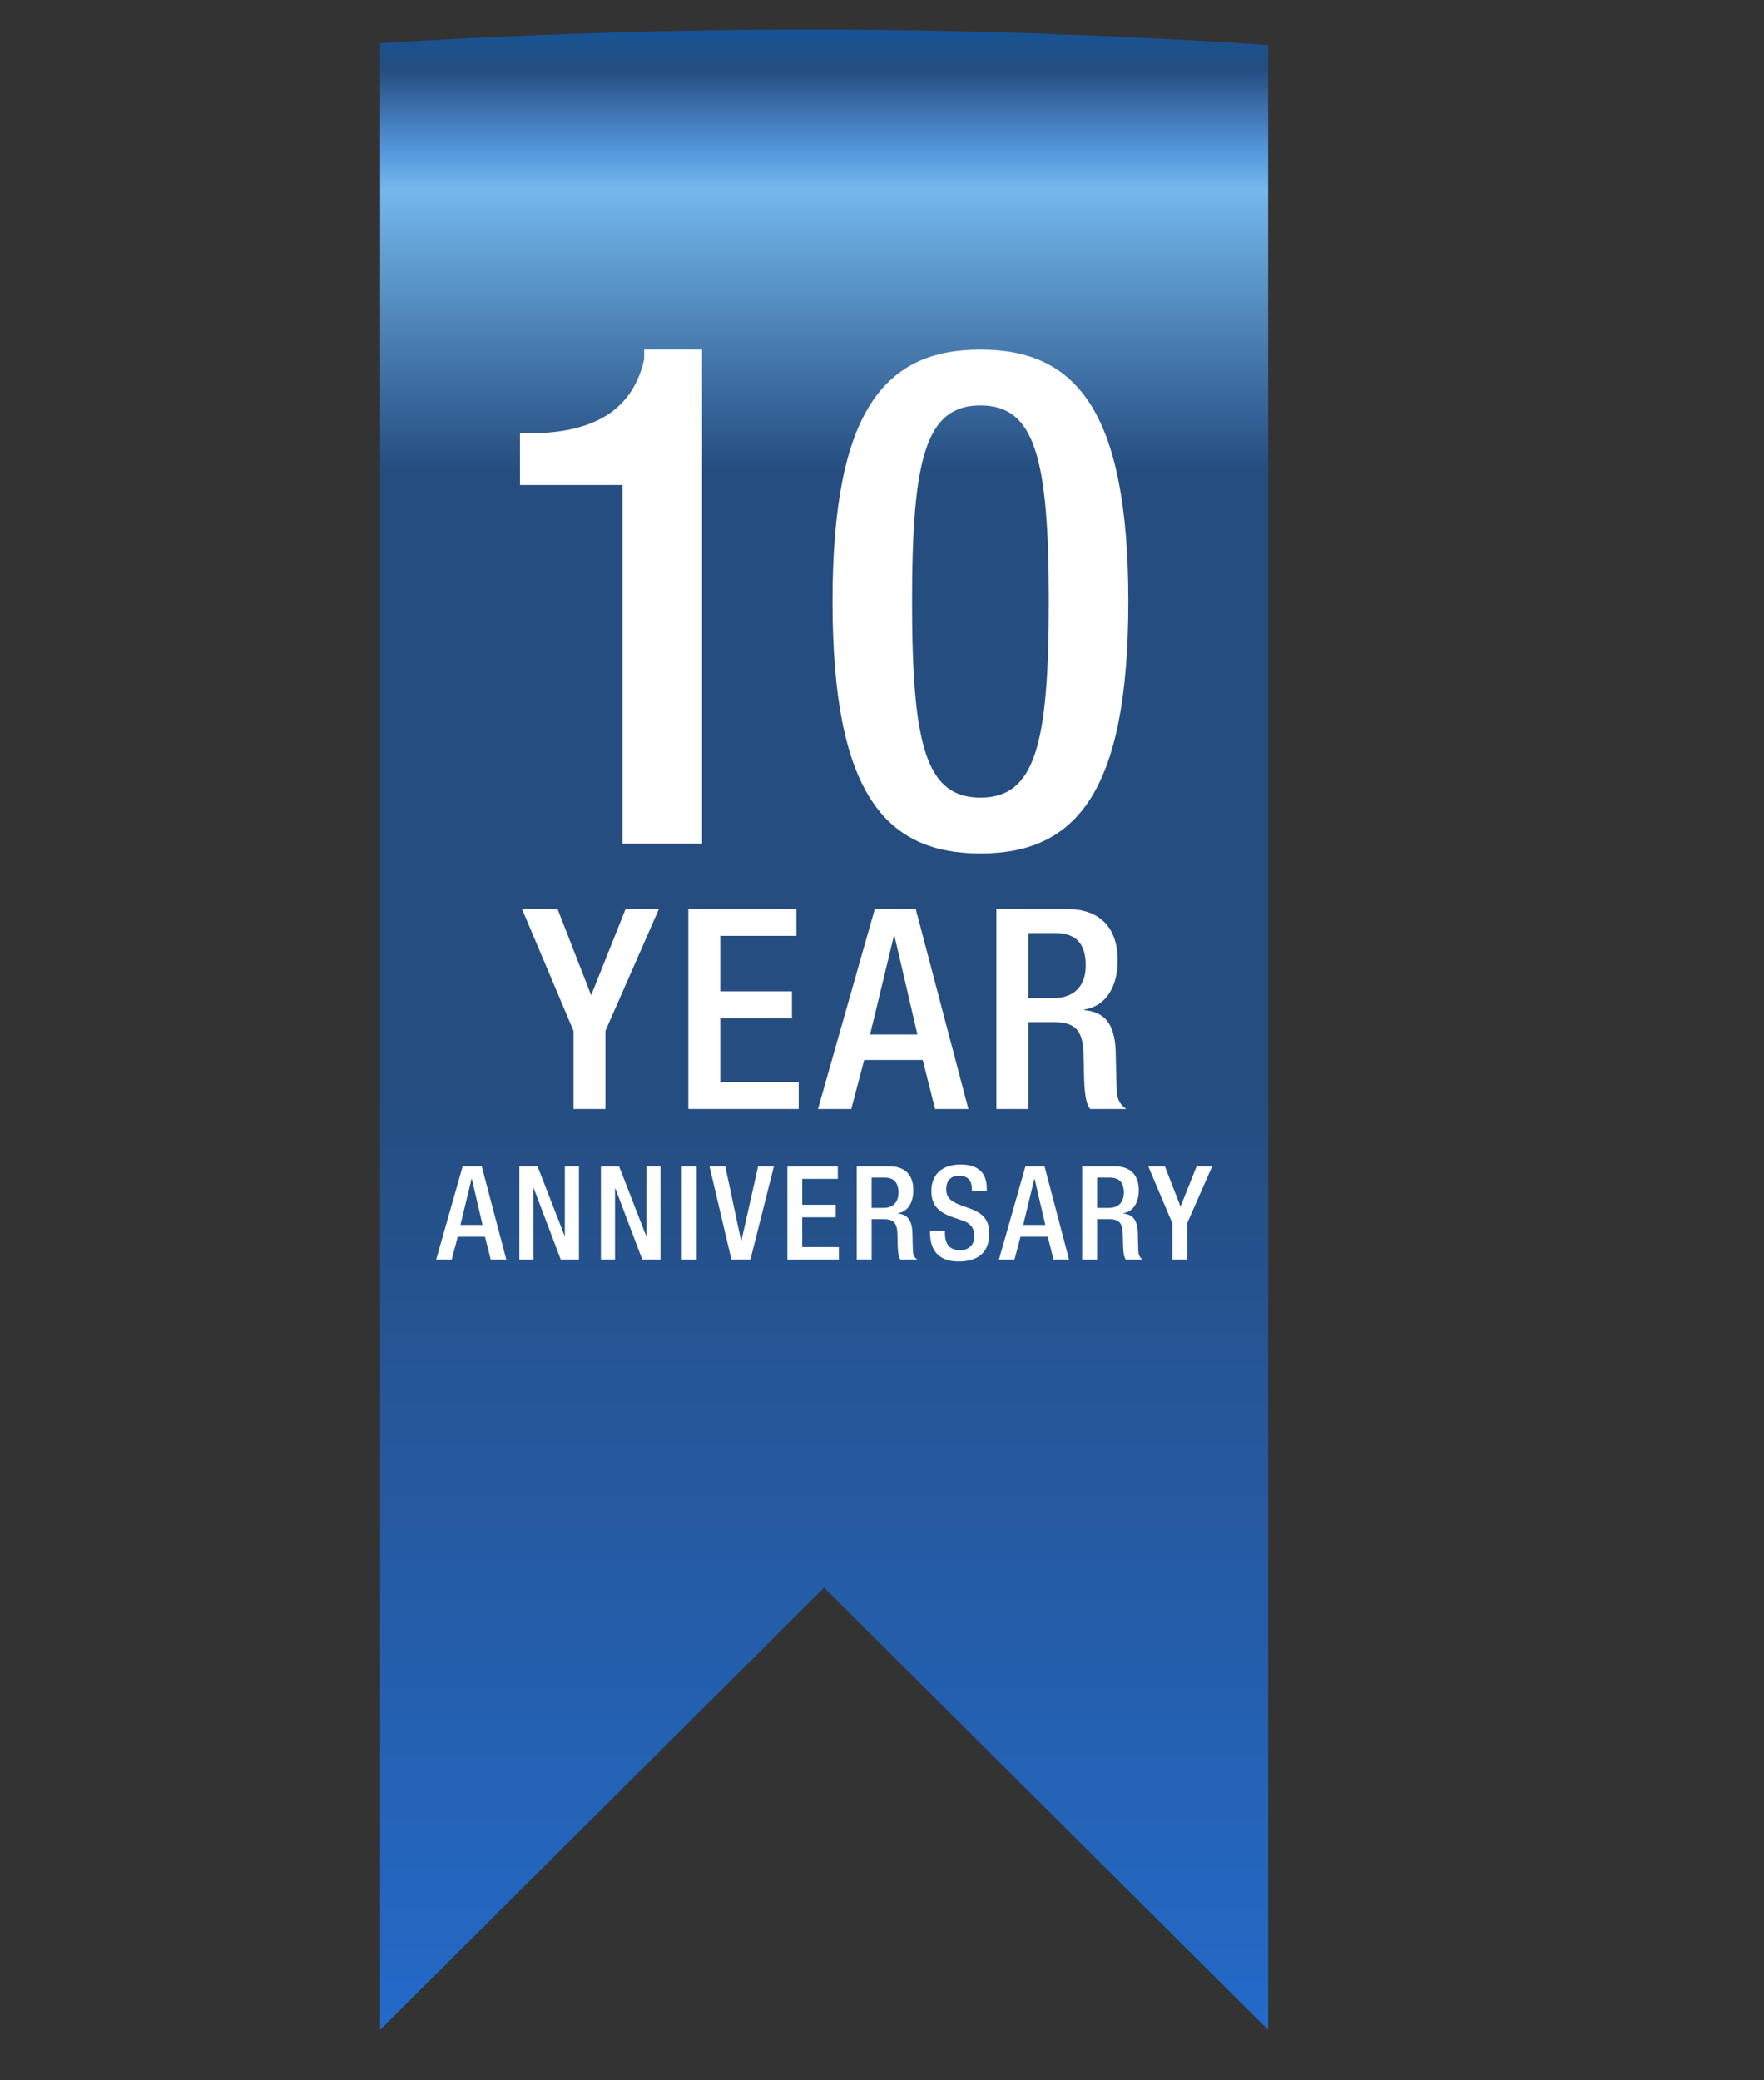 <svg xmlns="http://www.w3.org/2000/svg" xmlns:xlink="http://www.w3.org/1999/xlink" id="Layer_1" data-name="Layer 1" viewBox="0 0 1080 1273.14"><rect x="0" y="0" width="1080" height="1273.14" fill="#333333" stroke="none"/><defs><style>      .cls-1 {        fill: url(#linear-gradient);      }      .cls-1, .cls-2 {        stroke-width: 0px;      }      .cls-2 {        fill: #fff;      }    </style><linearGradient id="linear-gradient" x1="504.58" y1="1242.43" x2="504.58" y2="18.11" gradientUnits="userSpaceOnUse"><stop offset="0" stop-color="#246ac9"></stop><stop offset=".47" stop-color="#254d80"></stop><stop offset=".78" stop-color="#254d80"></stop><stop offset=".92" stop-color="#74b8ec"></stop><stop offset=".94" stop-color="#5396db"></stop><stop offset=".98" stop-color="#254d80"></stop><stop offset="1" stop-color="#165394"></stop></linearGradient></defs><path class="cls-1" d="m232.73,1242.43l271.84-270.68,271.86,270.68V27.52c-76.95-5.03-174.44-9.41-280.5-9.41-98.28,0-189.18,3.76-263.2,8.31v1216.01Z"></path><g><path class="cls-2" d="m283.27,713.87h11.68l15.04,57.12h-9.52l-3.52-14h-16.72l-3.68,14h-9.52l16.24-57.12Zm12.16,35.84l-6.56-28.16h-.16l-6.8,28.16h13.52Z"></path><path class="cls-2" d="m317.98,713.87h11.12l16.56,42.56h.16v-42.56h8.64v57.12h-11.12l-16.56-43.68h-.16v43.68h-8.64v-57.12Z"></path><path class="cls-2" d="m367.9,713.87h11.12l16.56,42.56h.16v-42.56h8.64v57.12h-11.12l-16.56-43.68h-.16v43.68h-8.64v-57.12Z"></path><path class="cls-2" d="m417.42,713.87h9.12v57.12h-9.12v-57.12Z"></path><path class="cls-2" d="m434.38,713.87h9.68l9.68,45.6h.16l10.24-45.6h9.68l-14.4,57.12h-11.6l-13.44-57.12Z"></path><path class="cls-2" d="m482.06,713.87h30.88v7.68h-21.76v15.84h20.48v7.68h-20.48v18.24h22.4v7.68h-31.52v-57.12Z"></path><path class="cls-2" d="m524.54,713.87h20.16c8,0,14.48,4,14.48,14.72,0,7.36-3.28,13.04-9.52,14v.16c5.68.56,8.64,3.68,8.96,11.68.08,3.68.16,8.16.32,11.6.16,2.8,1.52,4.16,2.72,4.96h-10.32c-.88-1.04-1.28-2.8-1.52-5.04-.32-3.44-.24-6.64-.4-10.8-.16-6.24-2.08-8.96-8.32-8.96h-7.44v24.8h-9.12v-57.12Zm16.4,25.44c5.84,0,9.12-3.52,9.12-9.28,0-6.08-2.64-9.28-8.64-9.28h-7.76v18.56h7.28Z"></path><path class="cls-2" d="m578.54,753.31v1.44c0,6.96,3.04,10.48,9.36,10.48,5.76,0,8.64-4.08,8.64-8.32,0-6-3.04-8.64-8.16-10.16l-6.24-2.16c-8.32-3.2-11.92-7.52-11.92-15.68,0-10.4,7.04-16.16,17.76-16.16,14.64,0,16.16,9.12,16.16,15.04v1.28h-9.12v-1.2c0-5.2-2.32-8.24-8-8.24-3.92,0-7.68,2.16-7.68,8.24,0,4.88,2.48,7.36,8.56,9.68l6.16,2.24c8.08,2.88,11.6,7.28,11.6,15.12,0,12.16-7.36,17.2-18.88,17.2-14.16,0-17.36-9.44-17.36-17.44v-1.36h9.12Z"></path><path class="cls-2" d="m627.82,713.87h11.68l15.04,57.12h-9.52l-3.52-14h-16.72l-3.68,14h-9.52l16.24-57.12Zm12.16,35.84l-6.56-28.16h-.16l-6.8,28.16h13.52Z"></path><path class="cls-2" d="m662.54,713.87h20.16c8,0,14.48,4,14.48,14.72,0,7.36-3.28,13.04-9.52,14v.16c5.68.56,8.64,3.68,8.96,11.68.08,3.68.16,8.16.32,11.6.16,2.8,1.52,4.16,2.72,4.96h-10.32c-.88-1.04-1.28-2.8-1.52-5.04-.32-3.44-.24-6.64-.4-10.8-.16-6.24-2.08-8.96-8.32-8.96h-7.44v24.8h-9.12v-57.12Zm16.4,25.44c5.84,0,9.12-3.52,9.12-9.28,0-6.08-2.64-9.28-8.64-9.28h-7.76v18.56h7.28Z"></path><path class="cls-2" d="m717.74,748.67l-14.72-34.8h10.16l9.6,24.64,9.84-24.64h9.52l-15.28,34.8v22.32h-9.12v-22.32Z"></path></g><g><path class="cls-2" d="m381.14,516.4v-219.56h-62.79v-31.61h4.7c29.05,0,62.79-6.84,71.33-45.28v-5.98h35.46v302.42h-48.69Z"></path><path class="cls-2" d="m600.26,213.98c58.1,0,90.56,36.73,90.56,154.2s-32.46,154.2-90.56,154.2-90.55-36.74-90.55-154.2,32.46-154.2,90.55-154.2Zm0,274.23c33.32,0,41.86-32.04,41.86-120.03s-8.55-120.03-41.86-120.03-41.86,32.04-41.86,120.03,8.54,120.03,41.86,120.03Z"></path></g><g><path class="cls-2" d="m351.12,630.94l-31.55-74.59h21.78l20.58,52.81,21.09-52.81h20.41l-32.75,74.59v47.84h-19.55v-47.84Z"></path><path class="cls-2" d="m421.42,556.35h66.19v16.46h-46.64v33.95h43.9v16.46h-43.9v39.1h48.02v16.46h-67.56v-122.43Z"></path><path class="cls-2" d="m535.62,556.35h25.03l32.24,122.43h-20.41l-7.55-30.01h-35.84l-7.89,30.01h-20.4l34.81-122.43Zm26.06,76.82l-14.06-60.36h-.34l-14.58,60.36h28.98Z"></path><path class="cls-2" d="m610.03,556.35h43.21c17.15,0,31.04,8.57,31.04,31.55,0,15.78-7.03,27.95-20.41,30.01v.34c12.17,1.2,18.52,7.89,19.2,25.04.17,7.89.34,17.49.69,24.86.34,6,3.26,8.92,5.83,10.63h-22.12c-1.89-2.23-2.74-6-3.26-10.8-.69-7.37-.51-14.23-.86-23.15-.34-13.38-4.46-19.2-17.83-19.2h-15.95v53.16h-19.55v-122.43Zm35.15,54.53c12.52,0,19.55-7.55,19.55-19.89,0-13.03-5.66-19.89-18.52-19.89h-16.63v39.78h15.6Z"></path></g></svg>